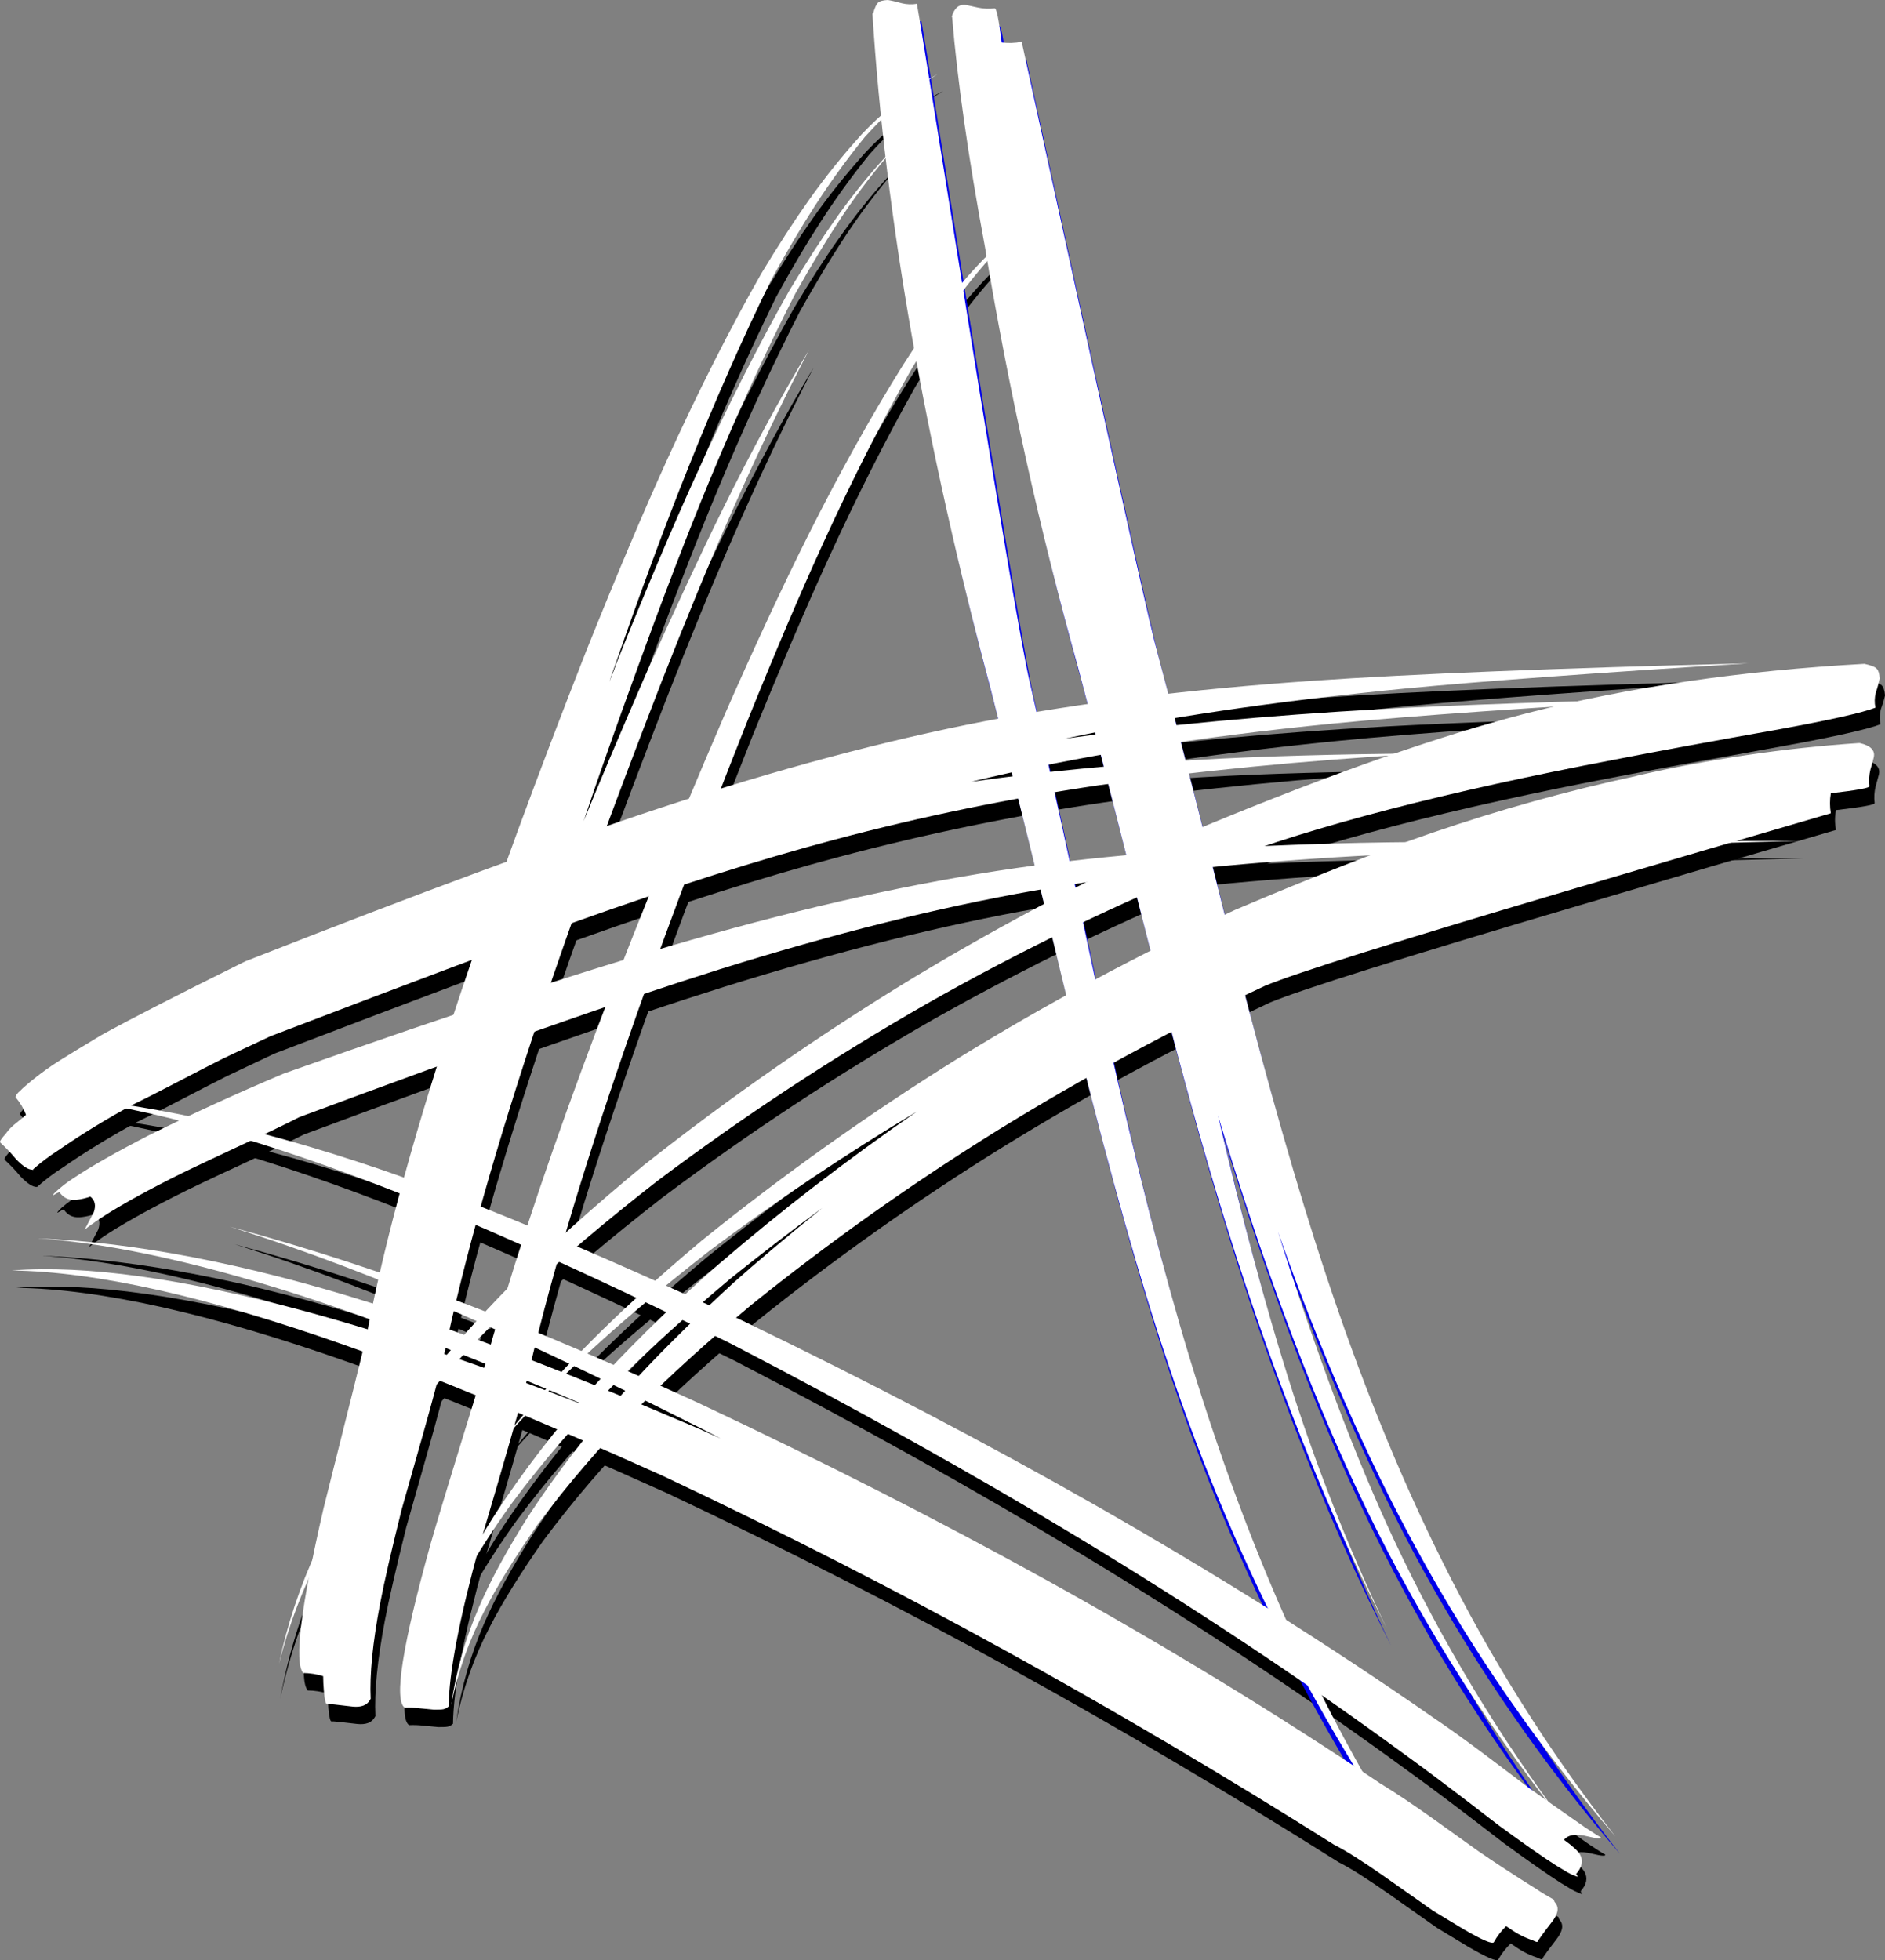 <?xml version="1.0" encoding="iso-8859-1"?>
<!-- Generator: Adobe Illustrator 20.1.0, SVG Export Plug-In . SVG Version: 6.00 Build 0)  -->
<svg version="1.0" id="Layer_1" xmlns="http://www.w3.org/2000/svg" xmlns:xlink="http://www.w3.org/1999/xlink" x="0px" y="0px"
	 viewBox="0 0 802.27 834.12" enable-background="new 0 0 802.27 834.12" xml:space="preserve">
<rect x="0" y="0" width="802.27" height="834.12" fill="#808080" stroke="none"/>
<title>stars_0017</title>
<path d="M422,118.66c3.882-4.201,8.114-8.065,12.65-11.55c1.992-1.483,4.184-2.678,6.51-3.55c-1.216,0.204-2.391,0.603-3.48,1.18
	c-1.58,0.787-2.69,1.303-3.33,1.55c-2.456,1.529-4.796,3.237-7,5.11c-1.18,0.987-3.35,2.937-6.51,5.85
	c-6.586,6.817-12.713,14.063-18.34,21.69c-4.733,6.32-10.107,14.167-16.12,23.54c-13.66,21.86-27.147,46.067-40.46,72.62
	c-10.553,21.027-22.263,46.147-35.13,75.36c-47.58,110.153-81.913,203.23-103,279.23c-0.667,2.22-3.527,11.277-8.58,27.17
	c-5.473,17.567-10.14,33.283-14,47.15c-12.08,43.527-15.777,66.893-11.09,70.1c2.049-0.089,4.102-0.015,6.14,0.22l6.21,0.59
	c1.873,0,2.983-0.023,3.33-0.07c1.129-0.06,2.197-0.534,3-1.33c0.147-14.36,4.51-37.16,13.09-68.4c10.16-34.3,16.827-57.52,20-69.66
	c9.12-40.173,23.097-87.507,41.93-142c13.807-40.12,31.113-86.437,51.92-138.95c12-29.56,22.823-54.893,32.47-76
	c12.28-26.847,24.73-51.473,37.35-73.88c5.767-9.573,10.82-17.52,15.16-23.84C410.024,133.068,415.795,125.678,422,118.66
	 M395.42,42.2c-9.787,6.414-18.797,13.941-26.85,22.43c-8.19,9.05-15.821,18.591-22.85,28.57c-6.113,8.667-12.72,18.883-19.82,30.65
	c-13.56,23.887-26.893,50.24-40,79.06c-10.06,22.107-21.547,49.273-34.46,81.5c-21.153,53.893-38.73,101.713-52.73,143.46
	c-19.473,58.133-33.007,107.133-40.6,147c-1.28,5.773-7.443,30.597-18.49,74.47c-9.667,41.947-12.55,65.28-8.65,70
	c2.886,0.033,5.752,0.481,8.51,1.33c0,1.727,0.1,3.85,0.3,6.37c0.347,3.753,0.79,5.58,1.33,5.48c0.54-0.1,4.17,0.26,10.89,1.08
	c3.7,0.393,6.19-0.543,7.47-2.81l0.3-0.52c-0.493-10.313,0.84-23.81,4-40.49c1.827-9.527,4.883-22.86,9.17-40
	c0.247-0.84,3.353-11.797,9.32-32.87c3.747-13.227,6.657-24.207,8.73-32.94c8.48-40.567,22.09-88.807,40.83-144.72
	c13.607-40.667,30.84-87.87,51.7-141.61c10.407-26.6,20.22-50.387,29.44-71.36c10.893-24.773,21.987-48.043,33.28-69.81
	c-12.08,20.087-24.357,42.753-36.83,68c-9.267,18.753-20.163,42.147-32.69,70.18c-9.267,21.173-18.043,41.9-26.33,62.18
	c5.473-16.48,12.967-37.75,22.48-63.81c11.387-31.433,21.79-58.527,31.21-81.28c11.88-28.667,24.01-55.093,36.39-79.28
	c6.807-12.093,12.773-22.037,17.9-29.83c6.311-9.757,13.228-19.109,20.71-28c3.647-3.9,7.567-7.847,11.76-11.84
	c-5.18,4.667-9.2,8.517-12.06,11.55c-7.859,8.595-15.147,17.695-21.82,27.24c-5.767,8.08-12.087,17.887-18.96,29.42
	c-13.333,23.54-26.497,49.573-39.49,78.1c-10.107,22.16-21.497,49.03-34.17,80.61c-0.347,1.087-1.347,3.727-3,7.92
	c0.667-2.12,1.58-4.76,2.74-7.92c10.747-30.993,20.953-58.557,30.62-82.69c11.487-28.773,23.37-55.67,35.65-80.69
	c6.607-12.04,12.747-22.43,18.42-31.17c6.528-10.191,13.615-20.013,21.23-29.42c7.702-8.69,16.334-16.51,25.74-23.32
	c2.667-1.807,4.59-3.04,5.77-3.7C399.399,39.732,397.363,40.895,395.42,42.2z"/>
<path d="M698.8,337.34c-29.457,6.326-58.509,14.411-87,24.21c-23.333,8-51.29,18.93-83.87,32.79
	c-40.559,18.702-79.962,39.813-118,63.22c-37.992,23.561-74.477,49.472-109.24,77.58c-17.9,15-33.507,29.19-46.82,42.57
	c-14.88,14.949-28.861,30.767-41.87,47.37c13.563-16.018,28.165-31.127,43.71-45.23c13.26-12.093,29.357-25.517,48.29-40.27
	c28.394-21.379,57.895-41.246,88.38-59.52c-29.236,20.157-57.379,41.854-84.31,65c-19.08,16.88-35.327,32.573-48.74,47.08
	c-15.289,16.623-29.378,34.311-42.16,52.93c-7.553,11.127-14.348,22.75-20.34,34.79c-5.89,12.104-10.525,24.781-13.83,37.83
	c3.741-12.823,8.9-25.189,15.38-36.87c6.531-11.674,13.723-22.965,21.54-33.82c13.342-17.924,27.95-34.87,43.71-50.71
	c13.58-13.673,30.037-28.653,49.37-44.94c11.933-9.673,24.973-19.717,39.12-30.13c-14.4,11.6-26.997,22.187-37.79,31.76
	c-18.733,17.273-34.363,32.94-46.89,47c-14.793,16.426-28.294,33.971-40.38,52.48c-9.173,14.46-16.173,27.243-21,38.35
	c-5.8,13.38-9.805,27.469-11.91,41.9c2.838-14.05,7.642-27.63,14.27-40.34c5.373-10.46,12.943-22.673,22.71-36.64
	c12.993-17.42,27.177-33.92,42.45-49.38c13.413-13.573,29.463-28.18,48.15-43.82c33.51-26.938,68.632-51.807,105.17-74.47
	c36.666-22.627,74.594-43.14,113.6-61.44c12.92-5.427,56.92-19.243,132-41.45c37.42-11.053,73.733-21.72,108.94-32
	c-0.592-2.782-0.592-5.658,0-8.44c11.14-1.28,16.613-2.28,16.42-3c-0.291-2.377-0.142-4.787,0.44-7.11
	c0.667-2.467,1.137-4.193,1.41-5.18c0.593-2.96-1.407-4.983-6-6.07h-0.52c-31.807,2.133-63.392,6.814-94.45,14 M800.65,291.47
	c-0.74-0.667-2.407-1.26-5-1.78c-52.56,2.86-100.533,9.86-143.92,21c-37.08,9.573-82.747,25.573-137,48
	c-42.551,18.855-83.876,40.364-123.73,64.4c-39.828,24.211-78.136,50.837-114.71,79.73c-21.527,17.793-39.997,34.413-55.41,49.86
	c-17.521,17.606-33.828,36.379-48.81,56.19C156.69,630.237,145,649.483,137,666.61c-8.294,17.963-14.256,36.914-17.74,56.39
	c4-19.236,10.593-37.839,19.6-55.3c8.48-16.667,20.633-35.47,36.46-56.41c15.49-19.098,32.241-37.138,50.14-54
	c15.58-14.607,34.367-30.473,56.36-47.6C318.565,482.086,357,456.806,396.9,434c40.007-22.633,81.425-42.674,124-60
	c40.733-15.507,96.877-30.07,168.43-43.69c17.847-3.407,41.367-7.74,70.56-13c21.5-3.947,34.987-6.983,40.46-9.11
	c-0.446-2.106-0.395-4.287,0.15-6.37c0.725-1.931,1.32-3.909,1.78-5.92c-0.187-2.187-0.71-3.677-1.57-4.47L800.65,291.47z"/>
<path d="M579.28,371.69c35.547-2,98.387-4.147,188.52-6.44c-99.747,0-161.947,0.27-186.6,0.81
	c-53.84,1.187-100.113,4.393-138.82,9.62c-42.6,5.727-88.38,15.45-137.34,29.17c-46.547,12.98-107.317,32.77-182.31,59.37
	c-19.767,8.34-38.92,17.1-57.46,26.28c-13.707,7-24.307,13.02-31.8,18.06c-4.313,2.867-7.137,5.063-8.47,6.59
	c-0.84,0.94-0.79,1.113,0.15,0.52c0.626-0.409,1.297-0.745,2-1c1.773,2.713,4.46,3.773,8.06,3.18c1.74-0.239,3.449-0.661,5.1-1.26
	c2,1.527,2.493,3.747,1.48,6.66c-0.1,0.247-1.407,2.74-3.92,7.48c0.916-0.795,1.878-1.536,2.88-2.22c2.22-1.58,3.353-2.37,3.4-2.37
	c7-4.667,17.033-10.333,30.1-17c6.213-3.16,15.457-7.577,27.73-13.25s21.37-10.04,27.29-13.1
	C205.877,454.263,265.453,433.333,308,420c48.613-15.2,93.28-26.377,134-33.53c38.9-6.813,84.657-11.723,137.27-14.73 M607.9,328
	c-37.333,0.293-69.48,1.207-96.44,2.74c-33.233,1.873-65.33,4.983-96.29,9.33c44.52-10.807,95.947-19.073,154.28-24.8
	c32.787-3.26,84.753-6.887,155.9-10.88c-58.667,1.433-103.78,3.013-135.34,4.74c-49.107,2.713-94.073,6.907-134.9,12.58
	c41.76-8.88,90.057-15.983,144.89-21.31c31.333-3.013,80.047-6.59,146.14-10.73c-82.047,2.02-143.76,4.463-185.14,7.33
	c-52.413,3.653-99.107,9.427-140.08,17.32c-42.047,8.14-87.87,20.367-137.47,36.68c-43.733,14.413-102.777,36.227-177.13,65.44
	c-26.92,13.273-47.253,23.687-61,31.24c-8.773,5.28-14.567,8.81-17.38,10.59c-5.785,3.597-11.251,7.681-16.34,12.21
	c-0.561,0.599-1.155,1.167-1.78,1.7c-1.033,1.087-1.427,1.803-1.18,2.15c1.867,2.183,3.342,4.674,4.36,7.36
	c-0.147,0.147-1.503,1.307-4.07,3.48c-1.325,1.005-2.538,2.148-3.62,3.41c-0.578,0.839-1.22,1.631-1.92,2.37
	c-1.247,1.473-1.71,2.333-1.39,2.58c2.431,2.232,4.703,4.631,6.8,7.18c2.967,3.06,5.3,4.517,7,4.37l0.67-0.59
	c3.093-2.706,6.382-5.18,9.84-7.4c10.403-7.177,21.193-13.777,32.32-19.77c4.487-2.173,10.847-5.407,19.08-9.7
	c8.627-4.493,14.96-7.75,19-9.77c4.533-2.173,11.263-5.357,20.19-9.55c62.373-23.833,105.763-40.093,130.17-48.78
	c41.173-14.707,77.84-26.33,110-34.87c37.074-9.863,74.682-17.599,112.64-23.17C509.77,335.613,555.833,331.12,607.9,328z"/>
<path d="M99.74,529.44c30.913,9.627,64.047,22.187,99.4,37.68c26.82,11.693,58.843,26.893,96.07,45.6
	c3.107,1.48,7.593,3.75,13.46,6.81c-6-2.713-10.56-4.713-13.68-6c-54.387-23.193-99.55-40.44-135.49-51.74
	c-52.76-16.587-100.047-25.743-141.86-27.47c32.987,2.22,73.17,11.25,120.55,27.09c30.62,10.267,69.003,25.267,115.15,45
	c-44.893-17.507-85.297-31.147-121.21-40.92C80.21,551.423,38.473,545.593,6.92,548c35.893,0.493,83.203,11.103,141.93,31.83
	c36.287,12.78,81.337,31.317,135.15,55.61c50,23.587,98.443,48.287,145.33,74.1c46.493,25.567,93.31,53.203,140.45,82.91
	c4.667,2.32,11.667,6.737,21,13.25c5.027,3.553,12.003,8.463,20.93,14.73c0.54,0.293,4.903,2.933,13.09,7.92
	c8.04,4.667,12.33,6.493,12.87,5.48c1.414-2.538,3.212-4.842,5.33-6.83c0.518,0.406,1.062,0.777,1.63,1.11
	c2.914,2.103,6.131,3.752,9.54,4.89c1.48,0.74,2.22,0.937,2.22,0.59c0.347-0.787,2.347-3.55,6-8.29c2.467-3.16,3.107-5.7,1.92-7.62
	l-0.81-1.11l-0.22-0.81c-2.473-1.316-4.867-2.775-7.17-4.37c-9.613-6-17.997-11.477-25.15-16.43
	c-8.667-6.22-15.273-10.933-19.82-14.14c-8.133-5.827-14.863-10.343-20.19-13.55c-0.414-0.316-0.859-0.587-1.33-0.81
	c-44.427-29.86-91.76-58.707-142-86.54c-45.753-25.333-95.157-50.477-148.21-75.43c-36.833-16.927-69.547-30.867-98.14-41.82
	C168.044,549.789,134.152,538.696,99.74,529.44 M17.74,473.33c39.647,3.76,87.62,16.393,143.92,37.9
	c40.087,15.333,90.55,38,151.39,68c53.007,27.487,101.943,54.777,146.81,81.87c49.947,30.2,96.64,61.2,140.08,93
	c8.973,6.413,22.307,16.457,40,30.13c10.8,7.893,18.91,13.56,24.33,17l3.92,2.37c1.287,0.799,2.651,1.469,4.07,2
	c0.987,0.447,1.32,0.447,1,0c-0.271-0.194-0.457-0.483-0.52-0.81c2.567-2.913,3.11-5.677,1.63-8.29c-0.94-1.58-3.207-3.653-6.8-6.22
	c1.773-2.22,5.127-2.713,10.06-1.48c4,0.987,5.85,1.11,5.55,0.37c-0.84-0.447-1.973-1.137-3.4-2.07
	c-1.827-1.233-2.987-1.997-3.48-2.29c-10.553-7.333-18.49-12.91-23.81-16.73c-8.773-6.667-15.44-11.7-20-15.1
	c-8.04-6-14.793-10.837-20.26-14.51c-44.72-31.093-92.67-61.223-143.85-90.39c-46.42-26.44-96.547-52.663-150.38-78.67
	c-63.553-29.56-114.953-51.027-154.2-64.4c-53.287-18.187-101.98-28.747-146.08-31.68L17.74,473.33z"/>
<path fill="#0000E9" d="M392.17,9c-2.114,0.35-4.276,0.275-6.36-0.22c-2.32-0.667-4.32-1.137-6-1.41
	c-2.12,0.1-3.527,0.493-4.22,1.18s-1.383,2.193-2.07,4.52h-0.3c5.373,86.067,22.163,182.067,50.37,288
	c9.567,37.06,22.09,87.99,37.57,152.79c13.52,54.48,26.133,99.067,37.84,133.76c14.661,43.909,32.84,86.564,54.36,127.55
	c17.5,32.972,37.087,64.793,58.64,95.27c-19.389-29.025-36.763-59.346-52-90.75c-19.473-40.12-36.68-84.787-51.62-134
	c-11.307-37.127-23.223-83.86-35.75-140.2c-13.853-64.8-24.7-114.2-32.54-148.2c-3.107-13.273-11.933-65.167-26.48-155.68
	C399.51,53.717,392.363,9.513,392.17,9 M565.53,547.65c-11.293-34.153-23.627-77.337-37-129.55
	c-14.74-59.12-26.153-103.787-34.24-134c-2.193-7.687-12.443-53.21-30.75-136.57c-9.073-41.5-18-82.287-26.78-122.36
	c-2.801,0.563-5.676,0.664-8.51,0.3c-1.28-9.873-2.28-14.71-3-14.51c-2.334,0.287-4.699,0.186-7-0.3l-5.1-1.11
	c-3.06-0.493-5.13,1.26-6.21,5.26l0.22-0.3c2.267,27.387,6.933,60.083,14,98.09c10.012,60.506,23.271,120.429,39.72,179.51
	c4.433,16.633,13.473,51.93,27.12,105.89c10.667,42.34,19.69,76.193,27.07,101.56c21.853,75.833,47.497,142.693,76.93,200.58
	c-16.545-34.615-30.581-70.373-42-107c-9.373-29.733-19.287-66.78-29.74-111.14c18.667,61.933,38.217,114.6,58.65,158
	c23.824,51.046,53.59,99.102,88.68,143.17c-28.099-37.503-52.31-77.767-72.26-120.17c-16.567-35.387-33.11-79.283-49.63-131.69
	c18,50.933,37.82,96.213,59.46,135.84c23.78,43.415,52.041,84.221,84.32,121.75c-28.536-36.494-53.268-75.808-73.81-117.33
	C597.33,634.85,580.617,593.543,565.53,547.65z"/>
<path fill="#FFFFFF" d="M420.05,111.26c3.882-4.201,8.114-8.065,12.65-11.55c2.013-1.452,4.2-2.644,6.51-3.55
	c-1.216,0.204-2.391,0.603-3.48,1.18c-1.58,0.787-2.69,1.303-3.33,1.55c-3.207,2-7.67,5.667-13.39,11
	c-6.623,6.806-12.777,14.052-18.42,21.69c-4.667,6.22-10.04,14.067-16.12,23.54c-13.647,21.84-27.137,46.037-40.47,72.59
	c-10.553,21.027-22.263,46.147-35.13,75.36C261.303,413.27,227.013,506.343,206,582.29c-12.967,41.947-20.51,66.72-22.63,74.32
	c-12.127,43.527-15.823,66.893-11.09,70.1c2.073-0.088,4.149-0.014,6.21,0.22l6.14,0.59c1.873,0,2.983-0.023,3.33-0.07
	c1.129-0.06,2.197-0.534,3-1.33c0.147-14.36,4.51-37.16,13.09-68.4c10.16-34.3,16.827-57.52,20-69.66
	c9.173-40.22,23.15-87.553,41.93-142c13.907-40.32,31.24-86.637,52-138.95c11.88-29.46,22.677-54.793,32.39-76
	c12.28-26.847,24.753-51.447,37.42-73.8c5.673-9.473,10.703-17.443,15.09-23.91c5.29-7.7,11.019-15.089,17.16-22.13 M377.04,67.15
	c3.647-3.9,7.567-7.847,11.76-11.84c-5.18,4.667-9.2,8.517-12.06,11.55c-7.831,8.595-15.093,17.691-21.74,27.23
	c-5.74,8.14-12.073,17.96-19,29.46c-13.333,23.54-26.497,49.573-39.49,78.1c-10.107,22.16-21.497,49.03-34.17,80.61
	c-0.347,1.087-1.347,3.727-3,7.92c0.667-2.12,1.58-4.76,2.74-7.92c10.747-30.993,20.953-58.557,30.62-82.69
	c11.487-28.773,23.37-55.67,35.65-80.69c6.607-12.04,12.747-22.43,18.42-31.17c6.552-10.183,13.662-19.994,21.3-29.39
	c4.387-4.833,8.43-8.953,12.13-12.36c4.284-3.932,8.831-7.567,13.61-10.88c1.662-1.256,3.395-2.414,5.19-3.47
	c-1.884,0.953-3.71,2.015-5.47,3.18c-9.787,6.414-18.797,13.941-26.85,22.43c-8.201,9.052-15.842,18.597-22.88,28.58
	c-6.113,8.667-12.72,18.883-19.82,30.65c-13.56,23.887-26.893,50.24-40,79.06c-10.067,22.107-21.56,49.27-34.48,81.49
	c-21.153,53.893-38.73,101.713-52.73,143.46c-19.473,58.133-33.007,107.133-40.6,147c-1.28,5.773-7.443,30.597-18.49,74.47
	c-9.667,41.947-12.55,65.28-8.65,70c2.886,0.033,5.752,0.481,8.51,1.33c0,1.727,0.1,3.85,0.3,6.37c0.347,3.753,0.79,5.58,1.33,5.48
	c0.54-0.1,4.15,0.263,10.83,1.09c3.7,0.393,6.19-0.543,7.47-2.81l0.3-0.52c-0.493-10.313,0.84-23.81,4-40.49
	c1.827-9.527,4.883-22.86,9.17-40c0.247-0.84,3.353-11.797,9.32-32.87c3.747-13.227,6.657-24.207,8.73-32.94
	c8.48-40.567,22.09-88.807,40.83-144.72c13.607-40.667,30.84-87.87,51.7-141.61c10.407-26.6,20.22-50.387,29.44-71.36
	c10.893-24.773,21.987-48.043,33.28-69.81c-12.08,20.087-24.357,42.753-36.83,68c-9.267,18.753-20.163,42.147-32.69,70.18
	c-11.193,25.833-19.97,46.553-26.33,62.16c6.16-18.407,13.653-39.7,22.48-63.88c11.387-31.433,21.79-58.527,31.21-81.28
	c11.88-28.667,24.01-55.093,36.39-79.28c6.807-12.093,12.773-22.037,17.9-29.83c6.312-9.757,13.228-19.109,20.71-28L377.04,67.15z"
	/>
<path fill="#FFFFFF" d="M696.58,330.16c-29.449,6.36-58.499,14.444-87,24.21c-23.42,8.047-51.377,18.977-83.87,32.79
	c-40.568,18.684-79.972,39.796-118,63.22c-37.935,23.629-74.392,49.551-109.17,77.62c-17.847,15-33.453,29.19-46.82,42.57
	c-14.874,14.948-28.874,30.741-41.93,47.3c13.562-16.02,28.189-31.107,43.78-45.16c13.113-12,29.187-25.447,48.22-40.34
	c28.434-21.31,57.958-41.126,88.45-59.37c-29.242,20.119-57.386,41.791-84.31,64.92c-17.028,14.864-33.295,30.577-48.74,47.08
	c-15.341,16.572-29.442,34.25-42.19,52.89c-7.555,11.139-14.373,22.761-20.41,34.79c-5.89,12.104-10.525,24.781-13.83,37.83
	c3.784-12.808,8.941-25.169,15.38-36.87c6.55-11.679,13.762-22.974,21.6-33.83c13.328-17.915,27.912-34.861,43.64-50.71
	c13.507-13.62,29.973-28.597,49.4-44.93C322.927,534.397,336,524.34,350,514c-15.533,12.587-28.13,23.197-37.79,31.83
	c-18.667,17.127-34.333,32.77-47,46.93c-14.763,16.451-28.262,33.994-40.38,52.48c-9.22,14.64-16.183,27.463-20.89,38.47
	c-5.843,13.367-9.859,27.461-11.94,41.9c2.822-14.055,7.627-27.637,14.27-40.34c5.333-10.413,12.877-22.627,22.63-36.64
	c13.018-17.4,27.201-33.898,42.45-49.38c13.413-13.52,29.487-28.127,48.22-43.82c33.505-26.967,68.627-51.86,105.17-74.54
	c36.666-22.605,74.595-43.095,113.6-61.37c12.92-5.427,56.9-19.243,131.94-41.45c37.42-11.053,73.733-21.72,108.94-32
	c-0.493-2.815-0.493-5.695,0-8.51c11.14-1.28,16.613-2.28,16.42-3c-0.291-2.377-0.142-4.787,0.44-7.11
	c0.74-2.467,1.21-4.193,1.41-5.18c0.667-2.96-1.307-4.983-5.92-6.07H791c-31.8,2.151-63.381,6.806-94.45,13.92 M800,288.78
	c-0.1-2.22-0.593-3.7-1.48-4.44c-0.74-0.667-2.407-1.283-5-1.85c-52.607,2.913-100.607,9.947-144,21.1
	c-37.127,9.573-82.76,25.573-136.9,48c-42.572,18.849-83.914,40.362-123.78,64.41c-39.828,24.211-78.136,50.837-114.71,79.73
	c-21.647,17.867-40.137,34.473-55.47,49.82c-17.537,17.616-33.845,36.413-48.81,56.26c-15.387,21.333-27.053,40.58-35,57.74
	c-7.173,15.481-12.58,31.72-16.12,48.41c4.173-16.403,10.213-32.273,18-47.3c8.433-16.633,20.563-35.437,36.39-56.41
	c15.504-19.111,32.283-37.152,50.22-54c15.58-14.607,34.34-30.473,56.28-47.6c36.745-27.594,75.18-52.864,115.08-75.66
	c39.987-22.671,81.408-42.713,124-60c40.773-15.547,96.957-30.13,168.55-43.75c17.833-3.493,41.333-7.823,70.5-12.99
	c21.5-3.947,34.987-6.983,40.46-9.11c-0.446-2.106-0.395-4.287,0.15-6.37C799.028,292.808,799.575,290.808,800,288.78z"/>
<path fill="#FFFFFF" d="M765.88,357.84c-99.747,0-161.947,0.27-186.6,0.81c-53.84,1.187-100.113,4.393-138.82,9.62
	c-42.6,5.727-88.38,15.45-137.34,29.17c-46.547,12.98-107.317,32.77-182.31,59.37c-19.767,8.347-38.92,17.11-57.46,26.29
	c-14,7.207-24.6,13.227-31.8,18.06c-3.036,1.891-5.862,4.1-8.43,6.59c-0.84,0.94-0.79,1.113,0.15,0.52c0.626-0.409,1.297-0.745,2-1
	c1.827,2.713,4.513,3.773,8.06,3.18c1.74-0.239,3.449-0.661,5.1-1.26c2,1.527,2.493,3.747,1.48,6.66
	c-0.1,0.247-1.407,2.74-3.92,7.48c0.916-0.795,1.878-1.536,2.88-2.22c2.22-1.58,3.353-2.37,3.4-2.37c7-4.667,17.033-10.333,30.1-17
	c6.16-3.107,15.403-7.523,27.73-13.25s21.423-10.093,27.29-13.1c76.573-28.527,136.133-49.477,178.68-62.85
	c48.613-15.2,93.28-26.377,134-33.53c38.9-6.813,84.657-11.723,137.27-14.73c35.547-2,98.387-4.147,188.52-6.44 M14.61,497.61
	c-0.216,0.068-0.444,0.092-0.67,0.07l-0.15,0.22l0.81-0.3 M606,320.61c-37.333,0.293-69.48,1.207-96.44,2.74
	c-33.233,1.873-65.33,4.983-96.29,9.33c44.52-10.807,95.947-19.073,154.28-24.8c32.773-3.253,84.733-6.88,155.88-10.88
	c-58.667,1.433-103.78,3.013-135.34,4.74c-49.107,2.713-94.073,6.907-134.9,12.58c41.76-8.88,90.053-15.987,144.88-21.32
	c31.333-3.013,80.047-6.59,146.14-10.73c-82.093,2.073-143.8,4.54-185.12,7.4c-52.413,3.6-99.107,9.35-140.08,17.25
	c-42.107,8.14-87.937,20.38-137.49,36.72c-43.787,14.413-102.83,36.227-177.13,65.44c-27.807,13.767-48.14,24.18-61,31.24
	c-8.787,5.273-14.583,8.8-17.39,10.58c-5.788,3.596-11.258,7.681-16.35,12.21c-0.561,0.599-1.155,1.167-1.78,1.7
	c-1.027,1.087-1.417,1.817-1.17,2.19c1.868,2.198,3.343,4.701,4.36,7.4c-0.347,0.347-1.703,1.483-4.07,3.41
	c-1.325,1.005-2.538,2.148-3.62,3.41c-0.578,0.839-1.22,1.631-1.92,2.37c-1.233,1.48-1.677,2.343-1.33,2.59
	c2.431,2.232,4.703,4.631,6.8,7.18c2.967,3.06,5.3,4.517,7,4.37l0.67-0.59c3.093-2.706,6.382-5.18,9.84-7.4
	c10.403-7.177,21.193-13.777,32.32-19.77c4.487-2.173,10.847-5.407,19.08-9.7c8.627-4.493,14.96-7.75,19-9.77
	c4.533-2.173,11.287-5.357,20.26-9.55c62.32-23.833,105.683-40.093,130.09-48.78c41.173-14.707,77.84-26.33,110-34.87
	c37.074-9.863,74.682-17.599,112.64-23.17C507.86,328.223,553.92,323.717,606,320.61z"/>
<path fill="#FFFFFF" d="M97.81,522c30.913,9.627,64.047,22.187,99.4,37.68c26.82,11.693,58.843,26.893,96.07,45.6
	c3.107,1.48,7.593,3.773,13.46,6.88c-6-2.767-10.56-4.79-13.68-6.07c-54.387-23.193-99.55-40.44-135.49-51.74
	c-52.753-16.56-100.037-25.703-141.85-27.43c32.987,2.22,73.17,11.247,120.55,27.08c30.62,10.267,69.003,25.267,115.15,45
	c-44.867-17.52-85.273-31.167-121.22-40.94C78.287,544.02,36.553,538.207,5,540.62c35.893,0.493,83.203,11.103,141.93,31.83
	c36.287,12.78,81.353,31.31,135.2,55.59c50,23.587,98.443,48.287,145.33,74.1c46.493,25.567,93.31,53.203,140.45,82.91
	c4.667,2.32,11.667,6.737,21,13.25c5.027,3.553,12.003,8.463,20.93,14.73c0.54,0.293,4.903,2.933,13.09,7.92
	c8.04,4.667,12.33,6.493,12.87,5.48c1.391-2.525,3.162-4.822,5.25-6.81c0.518,0.406,1.062,0.777,1.63,1.11
	c2.914,2.103,6.131,3.752,9.54,4.89c1.48,0.74,2.22,0.937,2.22,0.59c0.347-0.787,2.347-3.55,6-8.29c2.467-3.16,3.107-5.7,1.92-7.62
	l-0.81-1.11l-0.22-0.81c-1.58-0.887-2.763-1.577-3.55-2.07c-1.527-0.887-2.733-1.65-3.62-2.29c-9.613-6-17.997-11.477-25.15-16.43
	l-19.75-14.14c-8.173-5.787-14.927-10.31-20.26-13.57c-0.414-0.316-0.859-0.587-1.33-0.81c-44.427-29.86-91.76-58.707-142-86.54
	c-45.753-25.333-95.157-50.477-148.21-75.43c-36.833-16.927-69.547-30.867-98.14-41.82C166.102,542.382,132.217,531.273,97.81,522
	 M15.81,465.89c39.647,3.76,87.62,16.393,143.92,37.9c40.087,15.333,90.55,38,151.39,68c53.047,27.533,102.007,54.847,146.88,81.94
	c50,30.2,96.693,61.2,140.08,93c8.927,6.413,22.24,16.457,39.94,30.13c10.8,7.893,18.91,13.56,24.33,17l3.92,2.37
	c1.287,0.799,2.651,1.469,4.07,2c0.987,0.447,1.32,0.447,1,0c-0.271-0.193-0.458-0.483-0.52-0.81c2.567-2.913,3.11-5.677,1.63-8.29
	c-0.94-1.58-3.207-3.653-6.8-6.22c1.773-2.22,5.127-2.713,10.06-1.48c4,0.987,5.85,1.11,5.55,0.37c-0.84-0.447-1.973-1.137-3.4-2.07
	c-1.827-1.233-2.987-1.997-3.48-2.29c-10.553-7.333-18.49-12.91-23.81-16.73c-8.773-6.667-15.44-11.7-20-15.1
	c-8.04-6-14.793-10.837-20.26-14.51c-44.693-31.1-92.63-61.233-143.81-90.4c-46.447-26.467-96.593-52.7-150.44-78.7
	c-63.453-29.513-114.83-50.98-154.13-64.4c-53.287-18.18-102-28.74-146.14-31.68L15.81,465.89z"/>
<path fill="#FFFFFF" d="M390.24,1.63c-2.114,0.35-4.276,0.275-6.36-0.22c-2.32-0.667-4.32-1.137-6-1.41
	c-2.12,0.1-3.527,0.493-4.22,1.18c-0.693,0.687-1.377,2.193-2.05,4.52h-0.3c5.427,86.267,22.24,182.267,50.44,288
	c9.5,37.087,22.023,88.03,37.57,152.83c13.46,54.433,26.057,98.997,37.79,133.69c14.635,43.908,32.79,86.564,54.29,127.55
	c17.528,32.96,37.141,64.768,58.72,95.23c-19.413-29.026-36.811-59.351-52.07-90.76c-19.473-40.12-36.68-84.787-51.62-134
	c-11.293-37.113-23.2-83.85-35.72-140.21c-13.853-64.8-24.7-114.2-32.54-148.2c-3.107-13.22-11.933-65.093-26.48-155.62
	C397.59,46.317,390.44,2.123,390.24,1.63 M548.07,585.7c-9.38-29.713-19.29-66.753-29.73-111.12
	c18.667,61.933,38.217,114.6,58.65,158c23.824,51.046,53.59,99.102,88.68,143.17c-28.078-37.466-52.263-77.698-72.18-120.07
	c-16.62-35.453-33.163-79.347-49.63-131.68c17.947,50.933,37.743,96.187,59.39,135.76c23.754,43.426,52.013,84.231,84.31,121.74
	c-28.536-36.494-53.268-75.808-73.81-117.33c-18.34-36.72-35.053-78.027-50.14-123.92c-11.293-34.153-23.627-77.337-37-129.55
	c-14.74-59.073-26.153-103.71-34.24-133.91c-2.22-7.747-12.45-53.273-30.69-136.58c-9.12-41.553-18.067-82.367-26.84-122.44
	c-2.801,0.563-5.676,0.664-8.51,0.3c-1.233-9.873-2.233-14.71-3-14.51c-2.334,0.287-4.699,0.186-7-0.3l-5.1-1.11
	c-3.047-0.493-5.123,1.257-6.23,5.25l0.22-0.3c2.267,27.387,6.933,60.083,14,98.09c10.031,60.51,23.31,120.437,39.78,179.52
	c4.44,16.533,13.487,51.867,27.14,106c10.667,42.293,19.69,76.123,27.07,101.49c21.84,75.753,47.48,142.6,76.92,200.54
	C573.563,658.114,559.507,622.342,548.07,585.7z"/>
</svg>
